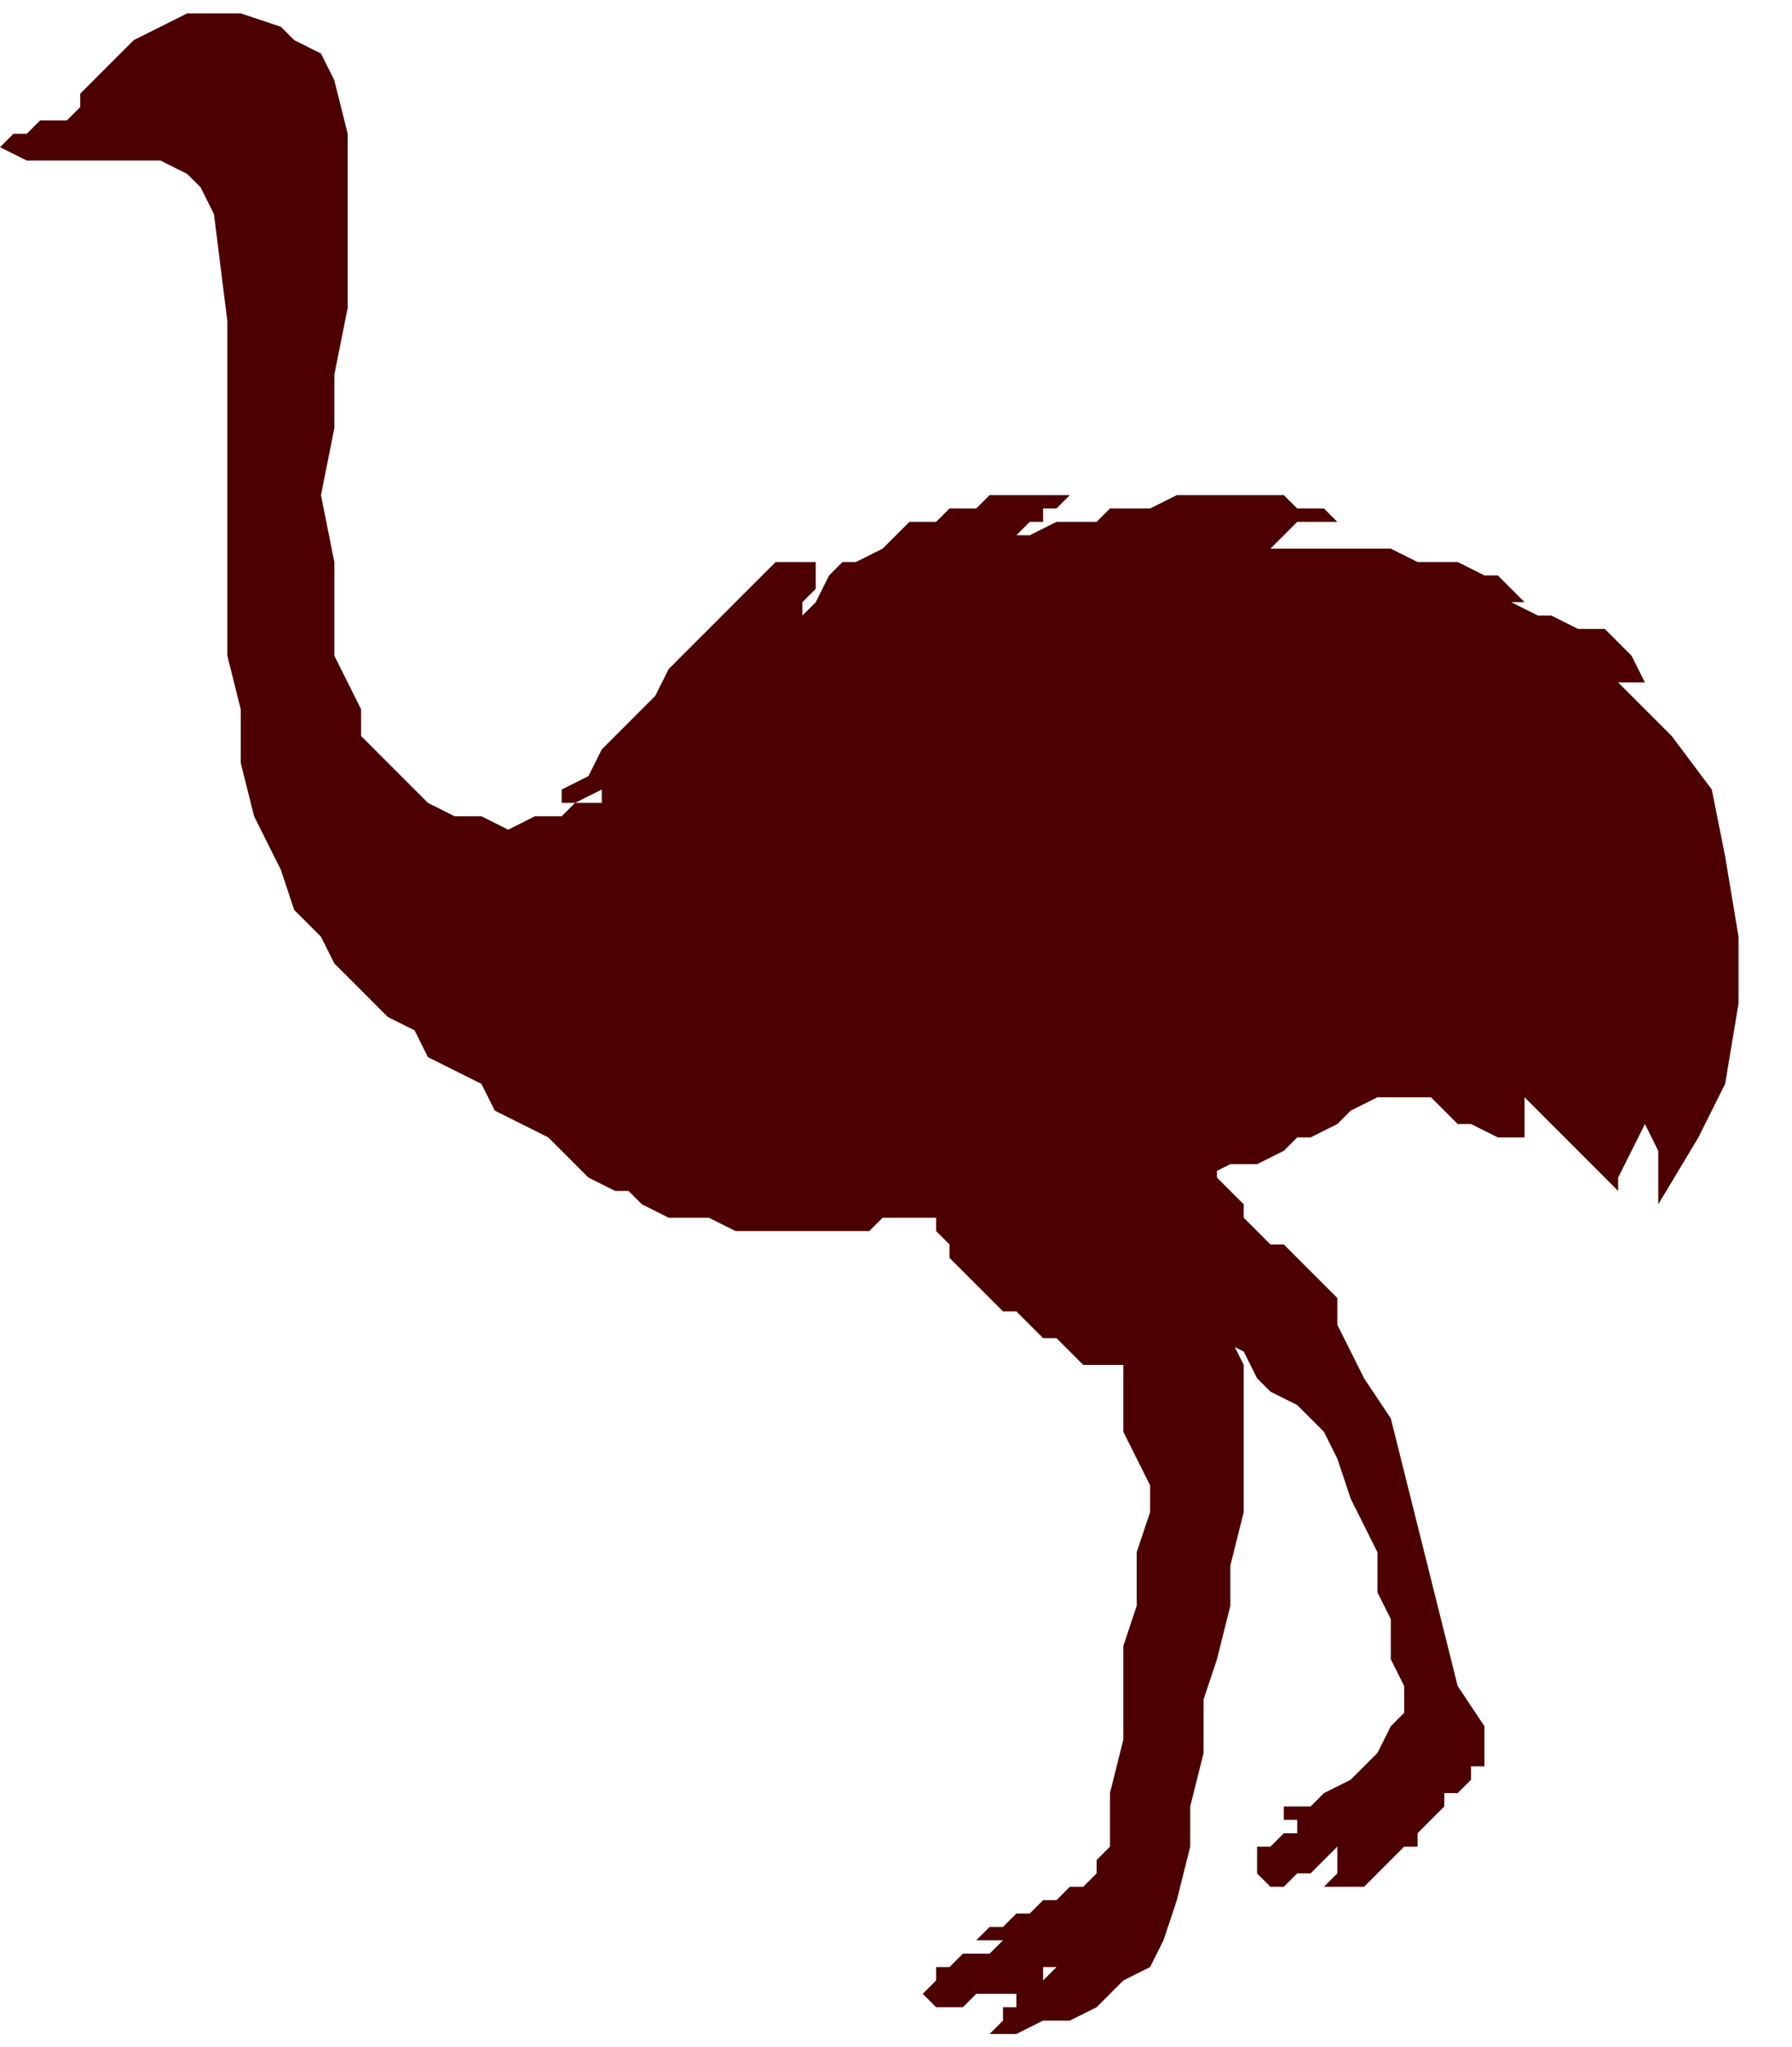 <?xml version="1.0" encoding="UTF-8" standalone="no"?>
<svg
   xmlns:dc="http://purl.org/dc/elements/1.1/"
   xmlns:cc="http://creativecommons.org/ns#"
   xmlns:rdf="http://www.w3.org/1999/02/22-rdf-syntax-ns#"
   xmlns:svg="http://www.w3.org/2000/svg"
   xmlns="http://www.w3.org/2000/svg"
   xmlns:sodipodi="http://sodipodi.sourceforge.net/DTD/sodipodi-0.dtd"
   xmlns:inkscape="http://www.inkscape.org/namespaces/inkscape"
   version="1.0"
   width="35.454mm"
   height="40.481mm"
   id="svg9"
   sodipodi:docname="BIRDS018.WMF">
  <sodipodi:namedview
     pagecolor="#ffffff"
     bordercolor="#666666"
     borderopacity="1"
     objecttolerance="10"
     gridtolerance="10"
     guidetolerance="10"
     inkscape:pageopacity="0"
     inkscape:pageshadow="2"
     inkscape:window-width="640"
     inkscape:window-height="480"
     id="namedview11" />
  <defs
     id="defs3">
    <pattern
       id="WMFhbasepattern"
       patternUnits="userSpaceOnUse"
       width="6"
       height="6"
       x="0"
       y="0" />
  </defs>
  <path
     style="fill:#4c0000;fill-rule:evenodd;fill-opacity:1;stroke:none;"
     d="  M 90,98   L 90,99   L 91,100   L 93,101   L 94,103   L 95,104   L 97,105   L 98,106   L 99,107   L 100,109   L 101,112   L 102,114   L 103,116   L 103,119   L 104,121   L 104,124   L 105,126   L 105,128   L 104,129   L 103,131   L 102,132   L 101,133   L 99,134   L 98,135   L 96,135   L 96,135   L 96,135   L 96,135   L 96,136   L 97,136   L 97,136   L 97,136   L 97,136   L 97,136   L 97,137   L 96,137   L 95,138   L 95,138   L 94,138   L 94,139   L 94,140   L 94,140   L 94,140   L 95,141   L 95,141   L 95,141   L 96,141   L 97,140   L 97,140   L 98,140   L 99,139   L 99,139   L 100,138   L 100,139   L 100,139   L 100,140   L 99,141   L 99,141   L 100,141   L 100,141   L 100,141   L 102,141   L 103,140   L 104,139   L 105,138   L 106,138   L 106,137   L 107,136   L 108,135   L 108,134   L 109,134   L 110,133   L 110,132   L 111,132   L 111,131   L 111,130   L 111,129   L 109,126   L 108,122   L 107,118   L 106,114   L 105,110   L 104,106   L 102,103   L 100,99   L 100,99   L 100,98   L 101,98   L 100,98   L 100,97   L 99,96   L 98,95   L 97,94   L 97,94   L 96,93   L 95,93   L 94,92   L 93,91   L 93,90   L 92,89   L 91,88   L 91,87   L 90,86   L 89,85   L 89,84   L 88,82   L 88,81   L 88,80   L 88,78   L 87,79   L 86,81   L 85,84   L 85,87   L 84,90   L 83,92   L 83,94   L 84,95   L 90,98  z "
     id="path5" />
  <path
     style="fill:#4c0000;fill-rule:evenodd;fill-opacity:1;stroke:none;"
     d="  M 90,88   L 92,87   L 94,87   L 96,86   L 97,85   L 98,85   L 100,84   L 101,83   L 103,82   L 104,82   L 106,82   L 107,82   L 108,83   L 109,84   L 110,84   L 112,85   L 113,85   L 114,85   L 114,84   L 114,83   L 114,82   L 115,83   L 116,84   L 117,85   L 118,86   L 119,87   L 120,88   L 121,89   L 121,90   L 121,88   L 122,86   L 123,84   L 123,82   L 123,84   L 124,86   L 124,88   L 124,90   L 127,85   L 129,81   L 130,75   L 130,70   L 129,64   L 128,59   L 125,55   L 121,51   L 121,51   L 122,51   L 123,51   L 123,51   L 122,49   L 121,48   L 120,47   L 118,47   L 116,46   L 115,46   L 113,45   L 111,45   L 112,45   L 113,45   L 113,45   L 114,45   L 113,44   L 112,43   L 111,43   L 109,42   L 108,42   L 107,42   L 106,42   L 104,41   L 103,41   L 102,41   L 100,41   L 99,41   L 98,41   L 97,41   L 95,41   L 94,41   L 95,41   L 96,40   L 96,40   L 97,39   L 98,39   L 99,39   L 100,39   L 100,39   L 99,38   L 97,38   L 96,37   L 94,37   L 93,37   L 91,37   L 90,37   L 88,37   L 86,38   L 85,38   L 83,38   L 82,39   L 80,39   L 79,39   L 77,40   L 76,40   L 76,40   L 77,39   L 78,39   L 78,38   L 79,38   L 80,37   L 81,37   L 82,37   L 80,37   L 79,37   L 77,37   L 76,37   L 74,37   L 73,38   L 71,38   L 70,39   L 68,39   L 67,40   L 66,41   L 64,42   L 63,42   L 62,43   L 61,45   L 60,46   L 60,45   L 61,44   L 61,43   L 61,42   L 60,42   L 60,42   L 59,42   L 58,42   L 57,43   L 57,43   L 56,44   L 55,45   L 54,46   L 52,48   L 50,50   L 49,52   L 47,54   L 45,56   L 44,58   L 42,59   L 42,60   L 42,60   L 42,60   L 43,60   L 44,60   L 45,60   L 45,60   L 45,59   L 43,60   L 42,61   L 40,61   L 38,62   L 36,61   L 34,61   L 32,60   L 31,59   L 29,57   L 27,55   L 27,53   L 26,51   L 25,49   L 25,46   L 25,44   L 25,42   L 24,37   L 25,32   L 25,28   L 26,23   L 26,19   L 26,15   L 26,10   L 25,6   L 24,4   L 22,3   L 21,2   L 18,1   L 16,1   L 14,1   L 12,2   L 10,3   L 9,4   L 8,5   L 7,6   L 6,7   L 6,8   L 5,9   L 4,9   L 3,9   L 2,10   L 1,10   L 1,10   L 0,11   L 2,12   L 4,12   L 7,12   L 9,12   L 12,12   L 14,13   L 15,14   L 16,16   L 17,24   L 17,31   L 17,38   L 17,46   L 17,49   L 18,53   L 18,57   L 19,61   L 20,63   L 21,65   L 22,68   L 24,70   L 25,72   L 27,74   L 29,76   L 31,77   L 32,79   L 34,80   L 36,81   L 37,83   L 39,84   L 41,85   L 42,86   L 44,88   L 46,89   L 47,89   L 48,90   L 50,91   L 52,91   L 53,91   L 55,92   L 56,92   L 58,92   L 60,92   L 61,92   L 63,92   L 65,92   L 66,91   L 68,91   L 70,91   L 70,92   L 71,93   L 71,94   L 72,95   L 73,96   L 74,97   L 75,98   L 76,98   L 77,99   L 78,100   L 79,100   L 80,101   L 81,102   L 82,102   L 83,102   L 84,102   L 84,104   L 84,107   L 85,109   L 86,111   L 86,110   L 86,110   L 86,110   L 86,109   L 86,113   L 85,116   L 85,120   L 84,123   L 84,127   L 84,130   L 83,134   L 83,138   L 82,139   L 82,140   L 82,140   L 81,141   L 80,141   L 79,142   L 78,142   L 77,143   L 76,143   L 75,144   L 74,144   L 73,145   L 73,145   L 74,145   L 74,145   L 75,145   L 74,146   L 73,146   L 72,146   L 71,147   L 70,147   L 70,148   L 69,149   L 69,149   L 70,150   L 72,150   L 73,149   L 74,149   L 76,149   L 77,148   L 78,148   L 79,147   L 78,147   L 78,148   L 77,148   L 76,149   L 76,150   L 75,150   L 75,151   L 74,152   L 76,152   L 78,151   L 80,151   L 82,150   L 83,149   L 84,148   L 86,147   L 87,145   L 88,142   L 89,138   L 89,135   L 90,131   L 90,127   L 91,124   L 92,120   L 92,117   L 93,113   L 93,110   L 93,106   L 93,102   L 92,100   L 91,98   L 91,97   L 91,95   L 91,94   L 91,92   L 91,90   L 90,88  z "
     id="path7" />
</svg>
